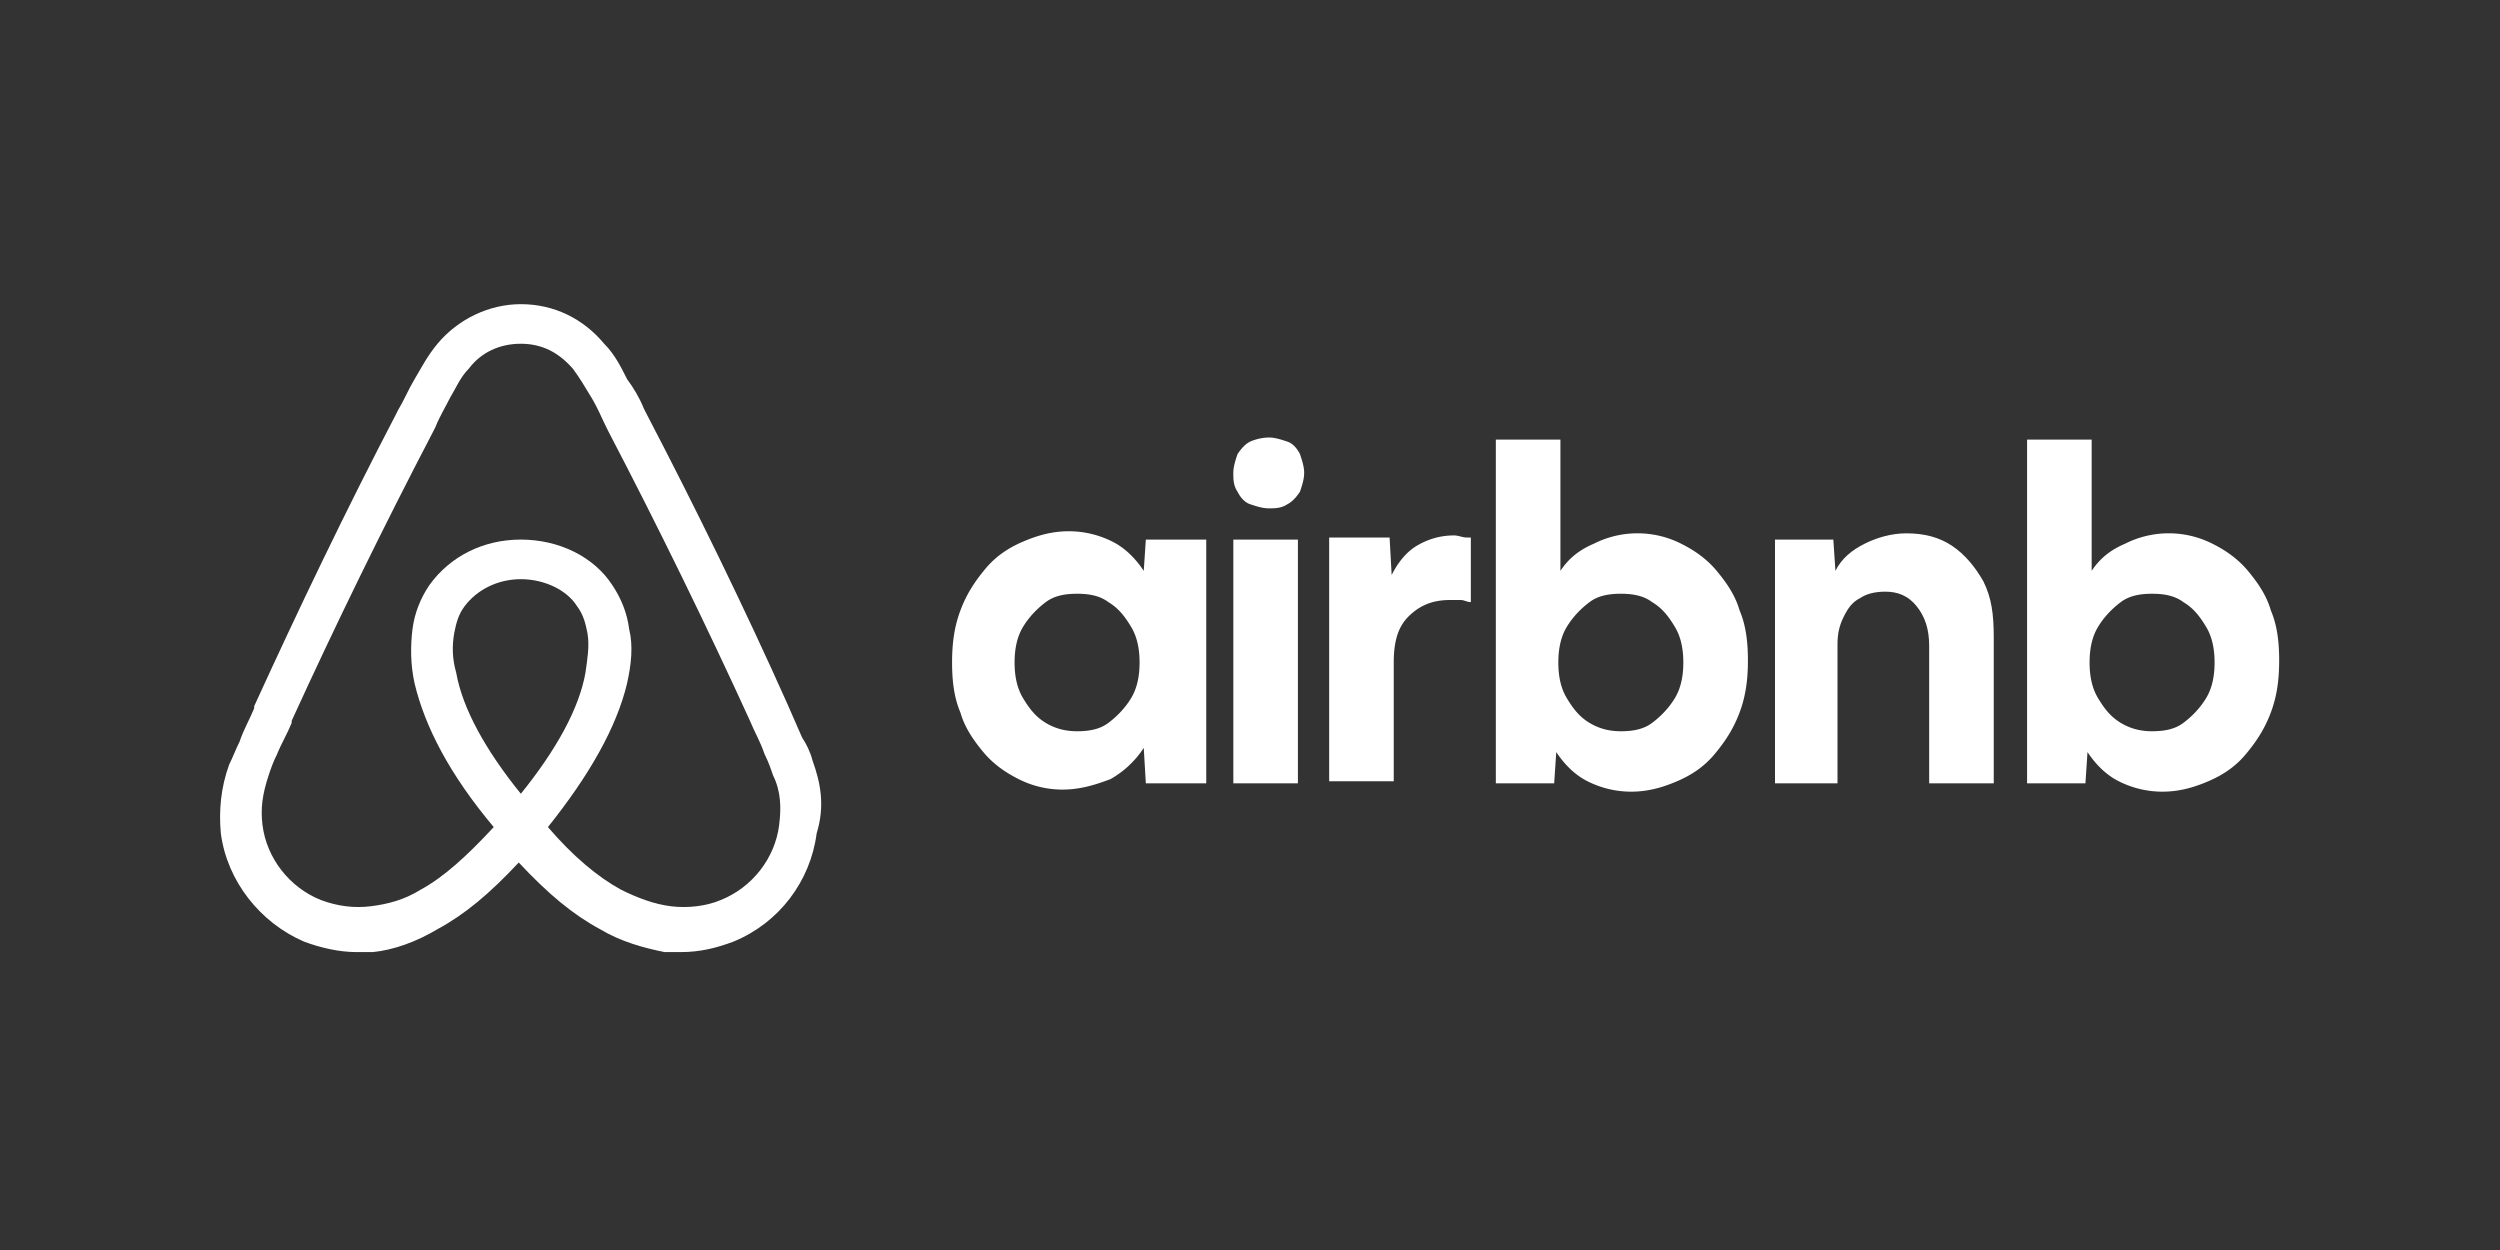 <svg xmlns="http://www.w3.org/2000/svg" xmlns:xlink="http://www.w3.org/1999/xlink" viewBox="0 0 120 60" xmlns:v="https://vecta.io/nano"><rect x="0" y="0" width="120" height="60" fill="#333333" stroke="none"/><g fill="#fff"><path d="M51 37.9a4.65 4.65 0 0 1-2.1-.5c-.6-.3-1.2-.7-1.7-1.3s-.9-1.2-1.1-1.9c-.3-.7-.4-1.5-.4-2.4s.1-1.7.4-2.5.7-1.4 1.2-2 1.1-1 1.8-1.3 1.4-.5 2.2-.5a4.65 4.65 0 0 1 2.1.5c.6.3 1.1.8 1.5 1.4l.1-1.5h2.9v11.7H55l-.1-1.7a4.63 4.63 0 0 1-1.6 1.5c-.8.3-1.5.5-2.3.5zm.7-2.8c.6 0 1.1-.1 1.5-.4s.8-.7 1.1-1.2.4-1.1.4-1.7-.1-1.2-.4-1.7-.6-.9-1.1-1.2c-.4-.3-.9-.4-1.5-.4s-1.1.1-1.5.4-.8.7-1.1 1.2-.4 1.1-.4 1.7.1 1.2.4 1.7.6.9 1.1 1.2 1 .4 1.5.4zm10.9-12.4c0 .3-.1.6-.2.9-.2.3-.4.5-.6.6-.3.2-.6.2-.9.2s-.6-.1-.9-.2-.5-.4-.6-.6c-.2-.3-.2-.6-.2-.9s.1-.6.2-.9c.2-.3.4-.5.6-.6a2.39 2.39 0 0 1 .9-.2c.3 0 .6.1.9.2s.5.4.6.6c.1.3.2.6.2.9zm-3.4 14.9V25.9h3.1v11.7h-3.1zm11.4-11.8h-.2c-.2 0-.4-.1-.6-.1-.7 0-1.3.2-1.8.5s-.9.8-1.2 1.4l-.1-1.8h-2.9v11.7h3.1v-5.7c0-1 .2-1.7.7-2.2s1.1-.8 2-.8h.5c.2 0 .3.1.5.1v-3.1h0z"/><use xlink:href="#B"/><path d="M85.2 37.6V25.9H88l.1 1.5c.3-.6.8-1 1.4-1.3s1.3-.5 2-.5c.9 0 1.6.2 2.2.6s1.1 1 1.5 1.7c.4.8.5 1.6.5 2.7v7h-3.1V31c0-.8-.2-1.4-.6-1.9s-.9-.7-1.5-.7c-.5 0-.9.1-1.2.3-.4.2-.6.5-.8.9s-.3.8-.3 1.3v6.7h-3 0z"/><use xlink:href="#B" x="25.5"/><path d="M39 36.5c-.1-.4-.3-.8-.5-1.1l-.7-1.6h0c-2.1-4.7-4.4-9.4-6.8-14l-.1-.2c-.2-.5-.5-1-.8-1.4-.3-.6-.6-1.2-1.1-1.7-1-1.2-2.4-1.9-4-1.9-1.5 0-3 .7-4 1.9-.5.6-.8 1.2-1.1 1.7s-.5 1-.8 1.5l-.1.2c-2.4 4.6-4.7 9.4-6.8 14v.1c-.2.5-.5 1-.7 1.6-.2.4-.3.7-.5 1.1-.4 1.1-.5 2.2-.4 3.3.3 2.3 1.9 4.3 4 5.2.8.3 1.7.5 2.5.5h.8c1-.1 2.1-.5 3.1-1.1 1.3-.7 2.5-1.7 3.9-3.2 1.4 1.5 2.6 2.5 3.9 3.2 1 .6 2.1.9 3.1 1.1h.8c.9 0 1.7-.2 2.5-.5 2.2-.9 3.7-2.9 4-5.2.4-1.3.2-2.4-.2-3.5zm-14 1.6c-1.7-2.1-2.8-4.1-3.1-5.8-.2-.7-.2-1.3-.1-1.9.1-.5.2-.9.5-1.3.6-.8 1.6-1.3 2.7-1.3s2.2.5 2.7 1.3c.3.4.4.8.5 1.3.1.6 0 1.2-.1 1.9-.3 1.7-1.4 3.7-3.1 5.8zm12.4 1.5c-.2 1.6-1.3 3-2.8 3.6-.7.3-1.6.4-2.4.3s-1.6-.4-2.4-.8c-1.1-.6-2.3-1.6-3.5-3 2-2.5 3.3-4.8 3.8-6.9.2-.9.3-1.8.1-2.6-.1-.8-.4-1.5-.8-2.1-.9-1.4-2.6-2.2-4.4-2.2s-3.4.8-4.4 2.2c-.4.6-.7 1.3-.8 2.1s-.1 1.7.1 2.6c.5 2.1 1.7 4.4 3.8 6.9-1.3 1.4-2.4 2.4-3.5 3-.8.5-1.6.7-2.4.8s-1.6 0-2.4-.3c-1.5-.6-2.6-2-2.8-3.6-.1-.8 0-1.5.3-2.4.1-.3.2-.6.4-1 .2-.5.5-1 .7-1.5v-.1c2.1-4.6 4.4-9.3 6.8-13.9l.1-.2c.2-.5.5-1 .7-1.4.3-.5.5-1 .9-1.4.6-.8 1.5-1.2 2.5-1.2s1.8.4 2.5 1.2c.3.4.6.9.9 1.4s.5 1 .7 1.4l.1.2c2.4 4.6 4.7 9.3 6.8 13.9h0c.2.5.5 1 .7 1.6.2.4.3.7.4 1 .4.8.4 1.6.3 2.4z"/></g><defs ><path id="B" d="M71.8 37.6V21.1h3.1v6.3c.4-.6.9-1 1.6-1.3a4.65 4.65 0 0 1 4.2 0c.6.3 1.2.7 1.7 1.3s.9 1.2 1.1 1.9c.3.7.4 1.5.4 2.4s-.1 1.7-.4 2.5-.7 1.4-1.2 2-1.1 1-1.8 1.3-1.4.5-2.2.5a4.65 4.65 0 0 1-2.1-.5c-.6-.3-1.1-.8-1.5-1.4l-.1 1.5h-2.8 0zm6-2.5c.6 0 1.1-.1 1.5-.4s.8-.7 1.1-1.2.4-1.1.4-1.7-.1-1.2-.4-1.7-.6-.9-1.1-1.2c-.4-.3-.9-.4-1.5-.4s-1.1.1-1.5.4-.8.7-1.1 1.2-.4 1.1-.4 1.7.1 1.2.4 1.7.6.9 1.1 1.2 1 .4 1.5.4z"/></defs></svg>